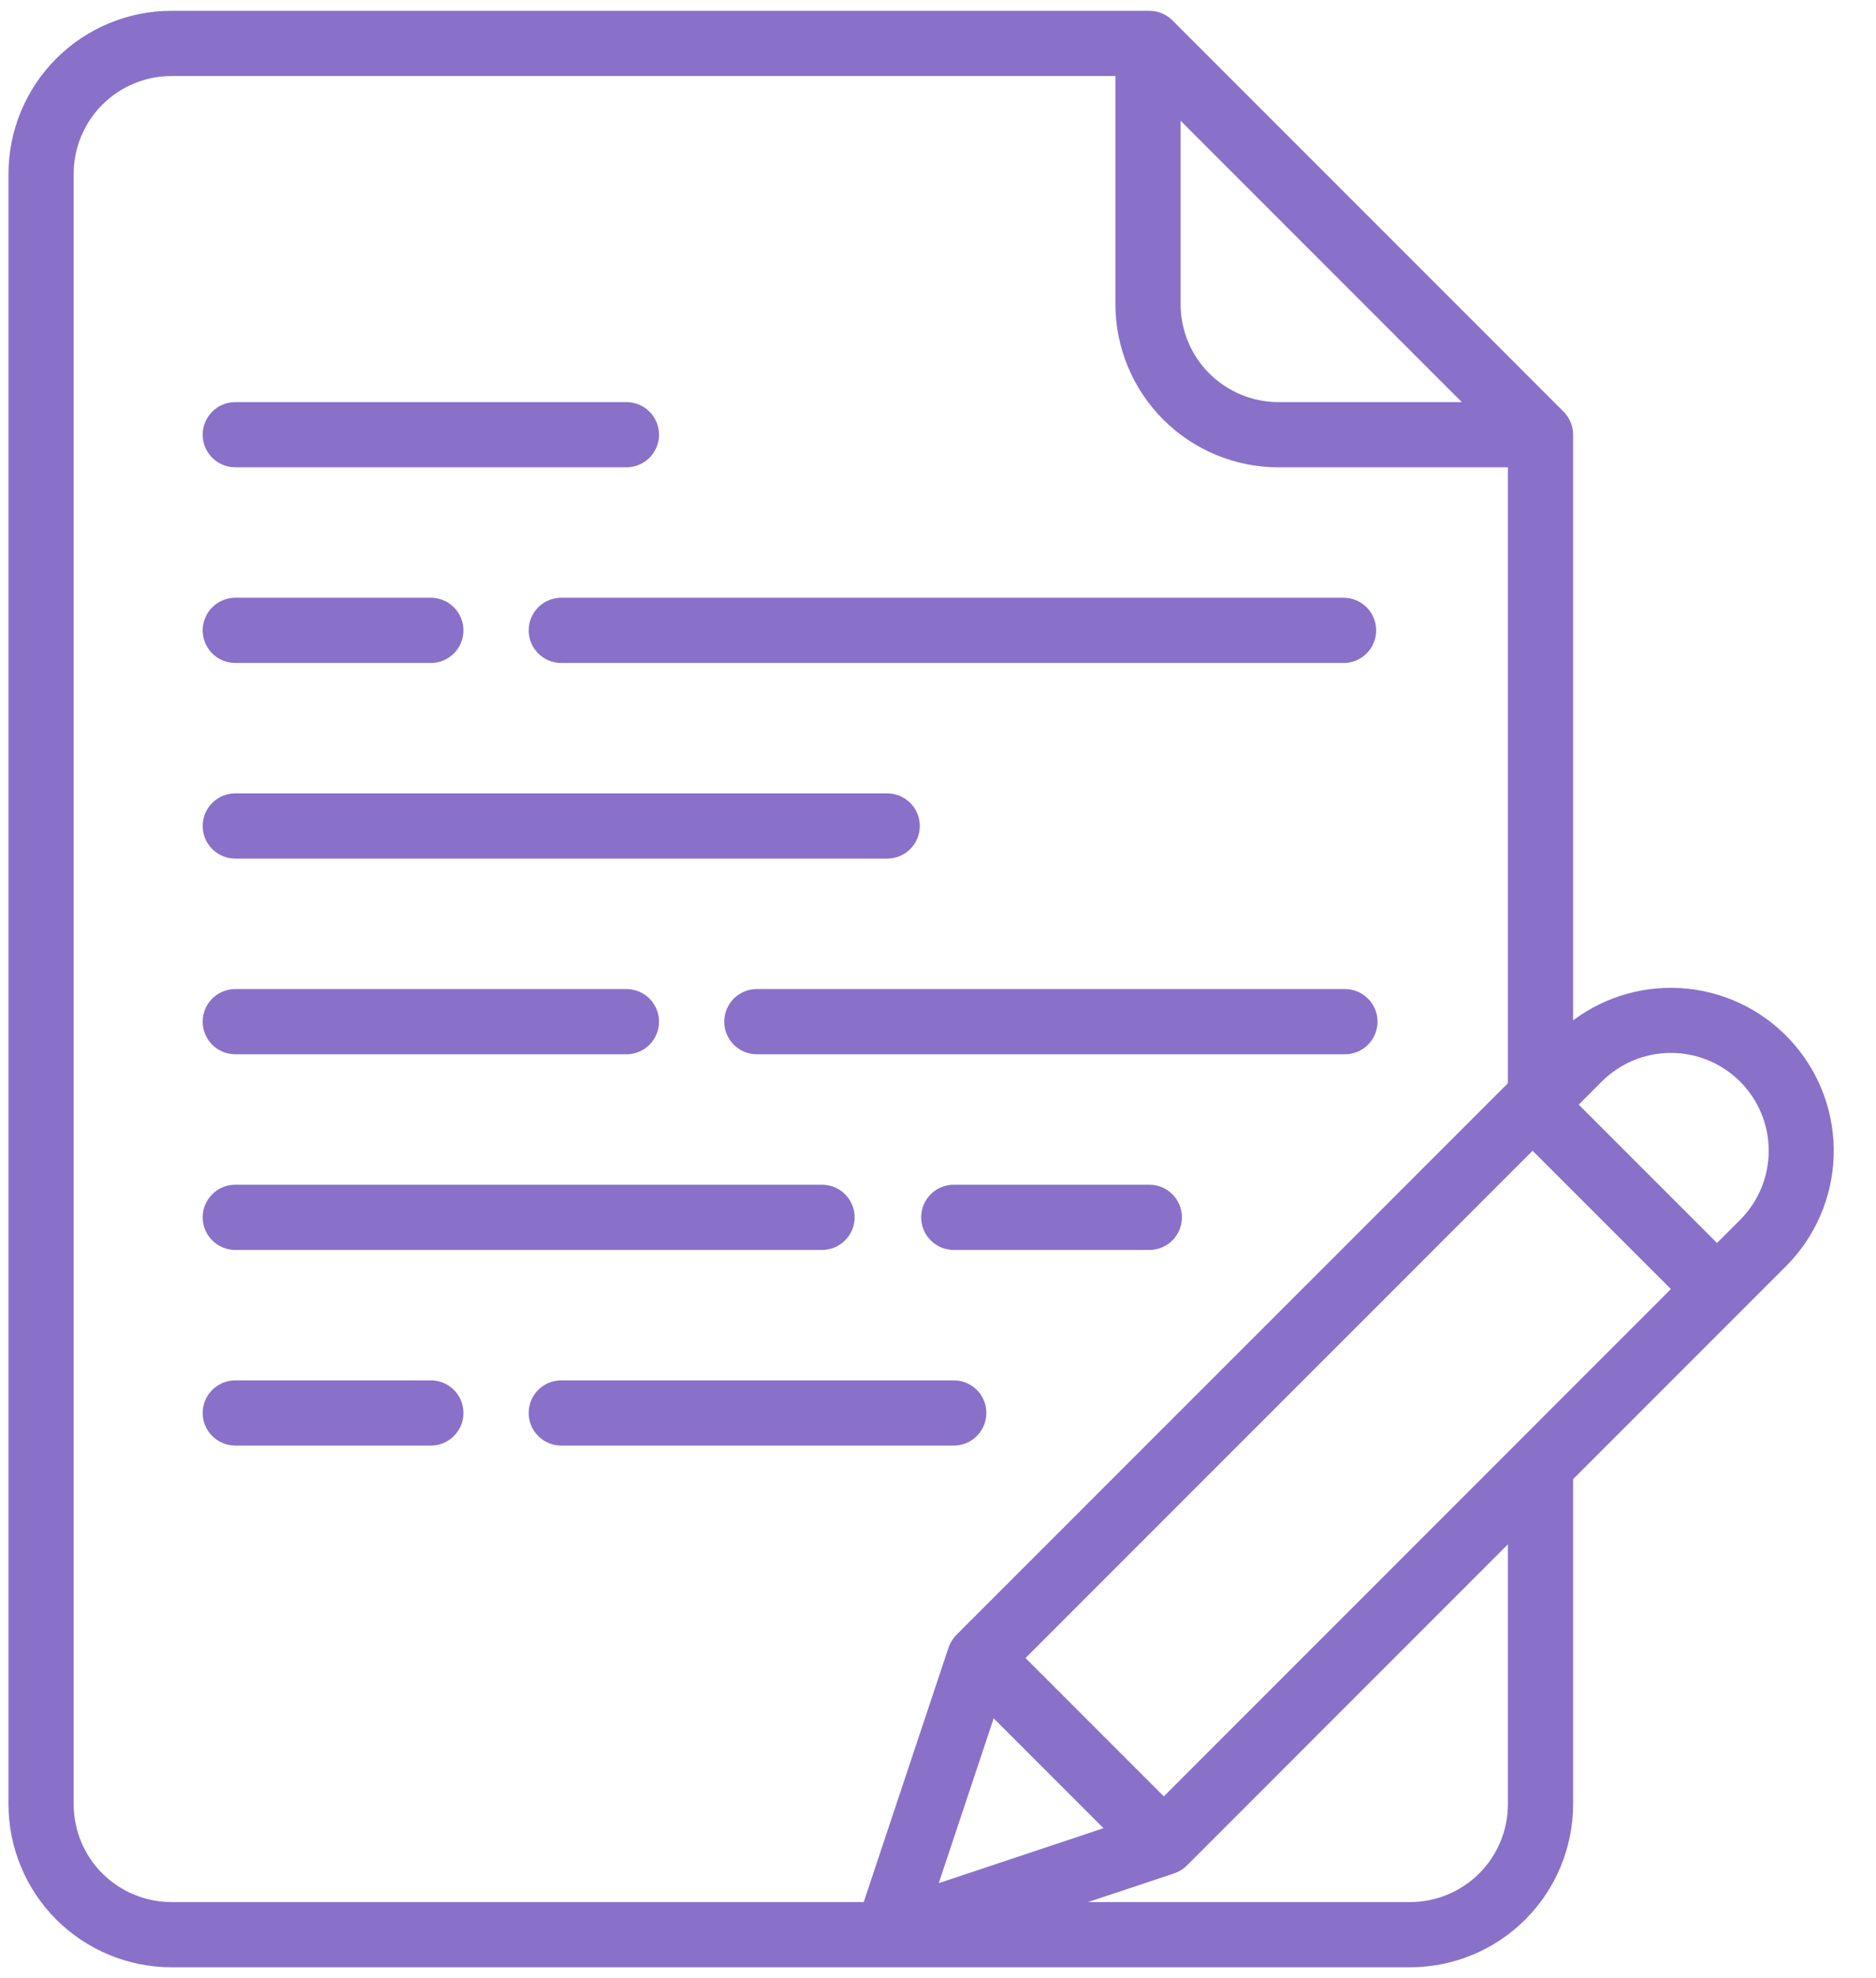 <svg width="37" height="39" viewBox="0 0 37 39" fill="none" xmlns="http://www.w3.org/2000/svg">
<path fill-rule="evenodd" clip-rule="evenodd" d="M30.838 8.116L23.123 0.401C23.063 0.341 22.992 0.294 22.915 0.262C22.837 0.23 22.753 0.213 22.668 0.213H3.381C2.529 0.214 1.712 0.553 1.109 1.155C0.507 1.758 0.168 2.575 0.167 3.427V35.573C0.168 36.425 0.507 37.242 1.109 37.845C1.712 38.447 2.529 38.786 3.381 38.787H27.812C28.664 38.786 29.481 38.447 30.084 37.845C30.686 37.242 31.025 36.425 31.026 35.573V29.163L34.319 25.87L35.228 24.961C35.802 24.386 36.136 23.614 36.165 22.802C36.193 21.991 35.913 21.198 35.38 20.584C34.848 19.97 34.103 19.581 33.295 19.494C32.487 19.408 31.677 19.63 31.026 20.117V8.571C31.026 8.486 31.01 8.403 30.977 8.325C30.945 8.247 30.898 8.176 30.838 8.116ZM23.285 2.381L28.831 7.928H25.213C24.702 7.927 24.212 7.724 23.85 7.362C23.489 7.001 23.285 6.51 23.285 5.999V2.381ZM3.381 37.501C2.87 37.501 2.38 37.297 2.018 36.936C1.657 36.574 1.453 36.084 1.453 35.573V3.427C1.453 2.916 1.657 2.426 2.018 2.064C2.38 1.703 2.87 1.499 3.381 1.499H21.999V5.999C22 6.851 22.339 7.668 22.941 8.271C23.544 8.874 24.361 9.213 25.213 9.214H29.74V21.357L18.862 32.234C18.792 32.305 18.739 32.391 18.707 32.486H18.707L17.035 37.501H3.381ZM19.598 33.879L21.764 36.045L18.515 37.128L19.598 33.879ZM29.74 35.573C29.74 36.084 29.536 36.574 29.175 36.936C28.813 37.297 28.323 37.501 27.812 37.501H21.46L23.157 36.936V36.935C23.252 36.904 23.338 36.851 23.408 36.781L29.74 30.448V35.573ZM31.591 21.324C31.953 20.963 32.443 20.759 32.955 20.759C33.466 20.759 33.957 20.963 34.319 21.324C34.681 21.686 34.884 22.177 34.884 22.688C34.884 23.2 34.681 23.69 34.319 24.052L33.864 24.506L31.137 21.779L31.591 21.324ZM32.955 25.415L22.954 35.417L20.226 32.689L30.227 22.688L32.955 25.415ZM10.427 12.428C10.427 12.599 10.494 12.762 10.615 12.883C10.735 13.003 10.899 13.071 11.069 13.071H26.499C26.67 13.071 26.833 13.003 26.954 12.883C27.074 12.762 27.142 12.599 27.142 12.428C27.142 12.258 27.074 12.094 26.954 11.974C26.833 11.853 26.67 11.785 26.499 11.785H11.069C10.899 11.785 10.735 11.853 10.615 11.974C10.494 12.094 10.427 12.258 10.427 12.428ZM17.498 16.928H4.64C4.47 16.928 4.306 16.86 4.186 16.74C4.065 16.619 3.997 16.456 3.997 16.285C3.997 16.115 4.065 15.951 4.186 15.831C4.306 15.71 4.47 15.642 4.64 15.642H17.498C17.669 15.642 17.832 15.71 17.953 15.831C18.074 15.951 18.141 16.115 18.141 16.285C18.141 16.456 18.074 16.619 17.953 16.74C17.832 16.86 17.669 16.928 17.498 16.928ZM26.526 19.5H14.927C14.756 19.5 14.593 19.568 14.472 19.688C14.352 19.809 14.284 19.973 14.284 20.143C14.284 20.314 14.352 20.477 14.472 20.598C14.593 20.718 14.756 20.786 14.927 20.786H26.526C26.696 20.786 26.86 20.718 26.98 20.598C27.101 20.477 27.169 20.314 27.169 20.143C27.169 19.973 27.101 19.809 26.98 19.688C26.86 19.568 26.696 19.5 26.526 19.5ZM16.213 24.644H4.64C4.47 24.644 4.306 24.576 4.186 24.455C4.065 24.335 3.997 24.171 3.997 24.001C3.997 23.83 4.065 23.667 4.186 23.546C4.306 23.425 4.47 23.358 4.64 23.358H16.213C16.383 23.358 16.547 23.425 16.667 23.546C16.788 23.667 16.856 23.83 16.856 24.001C16.856 24.171 16.788 24.335 16.667 24.455C16.547 24.576 16.383 24.644 16.213 24.644ZM4.64 13.071H8.498C8.668 13.071 8.832 13.003 8.952 12.883C9.073 12.762 9.141 12.599 9.141 12.428C9.141 12.258 9.073 12.094 8.952 11.974C8.832 11.853 8.668 11.785 8.498 11.785H4.64C4.47 11.785 4.306 11.853 4.186 11.974C4.065 12.094 3.997 12.258 3.997 12.428C3.997 12.599 4.065 12.762 4.186 12.883C4.306 13.003 4.47 13.071 4.64 13.071ZM12.355 20.786H4.64C4.47 20.786 4.306 20.718 4.186 20.598C4.065 20.477 3.997 20.314 3.997 20.143C3.997 19.973 4.065 19.809 4.186 19.688C4.306 19.568 4.47 19.5 4.64 19.5H12.355C12.526 19.5 12.689 19.568 12.81 19.688C12.93 19.809 12.998 19.973 12.998 20.143C12.998 20.314 12.93 20.477 12.81 20.598C12.689 20.718 12.526 20.786 12.355 20.786ZM4.64 28.501H8.498C8.668 28.501 8.832 28.433 8.952 28.312C9.073 28.192 9.141 28.028 9.141 27.858C9.141 27.687 9.073 27.524 8.952 27.403C8.832 27.283 8.668 27.215 8.498 27.215H4.64C4.47 27.215 4.306 27.283 4.186 27.403C4.065 27.524 3.997 27.687 3.997 27.858C3.997 28.028 4.065 28.192 4.186 28.312C4.306 28.433 4.47 28.501 4.64 28.501ZM12.355 9.213H4.64C4.47 9.213 4.306 9.146 4.186 9.025C4.065 8.905 3.997 8.741 3.997 8.571C3.997 8.4 4.065 8.237 4.186 8.116C4.306 7.995 4.47 7.928 4.64 7.928H12.355C12.526 7.928 12.689 7.995 12.81 8.116C12.93 8.237 12.998 8.4 12.998 8.571C12.998 8.741 12.93 8.905 12.81 9.025C12.689 9.146 12.526 9.213 12.355 9.213ZM19.454 27.858C19.454 27.687 19.386 27.524 19.266 27.403C19.145 27.283 18.982 27.215 18.811 27.215H11.069C10.899 27.215 10.735 27.283 10.615 27.403C10.494 27.524 10.427 27.687 10.427 27.858C10.427 28.028 10.494 28.192 10.615 28.312C10.735 28.433 10.899 28.501 11.069 28.501H18.811C18.982 28.501 19.145 28.433 19.266 28.312C19.386 28.192 19.454 28.028 19.454 27.858ZM18.811 23.358H22.669C22.839 23.358 23.003 23.425 23.123 23.546C23.244 23.667 23.311 23.83 23.311 24.001C23.311 24.171 23.244 24.335 23.123 24.455C23.003 24.576 22.839 24.644 22.669 24.644H18.811C18.64 24.644 18.477 24.576 18.356 24.455C18.236 24.335 18.168 24.171 18.168 24.001C18.168 23.83 18.236 23.667 18.356 23.546C18.477 23.425 18.64 23.358 18.811 23.358Z" fill="#8971C9"/>
</svg>

